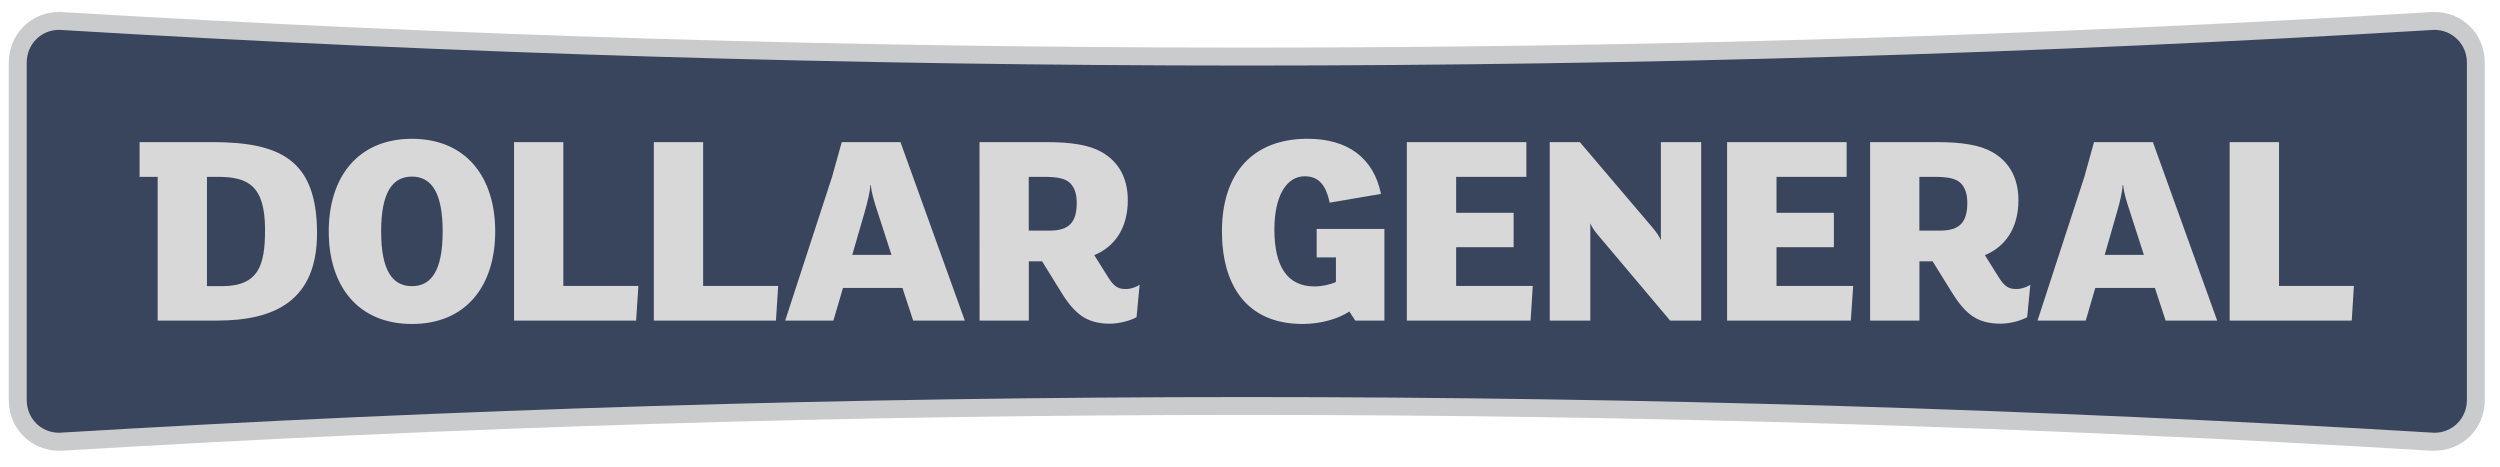 <svg width="241" height="45" viewBox="0 0 241 45" fill="none" xmlns="http://www.w3.org/2000/svg">
<path d="M234.672 1.153C237.383 1.153 239.533 3.288 239.533 6.032V38.564C239.533 41.326 237.383 43.448 234.672 43.448H234.35C196.326 41.149 158.252 39.998 120.188 39.998C82.118 39.998 44.051 41.149 6.025 43.448H5.702C3.007 43.448 0.846 41.326 0.846 38.564V6.032C0.846 3.288 3.007 1.153 5.702 1.153C5.82 1.153 5.913 1.166 6.025 1.166C44.05 3.452 82.12 4.59 120.188 4.59C158.253 4.59 196.326 3.452 234.35 1.166C234.458 1.166 234.567 1.153 234.672 1.153Z" fill="#CACBCC"/>
<path d="M234.672 2.878C234.603 2.878 234.527 2.878 234.458 2.891C196.571 5.172 158.126 6.319 120.188 6.319C82.241 6.319 43.803 5.172 5.928 2.891C5.849 2.878 5.777 2.878 5.702 2.878C3.947 2.878 2.577 4.269 2.577 6.034V38.566C2.577 40.326 3.947 41.718 5.702 41.718C5.777 41.718 5.849 41.718 5.913 41.704C43.803 39.432 82.24 38.276 120.188 38.276C158.134 38.276 196.57 39.432 234.444 41.704C234.526 41.718 234.603 41.718 234.671 41.718C236.426 41.718 237.809 40.326 237.809 38.566V6.034C237.809 5.172 237.478 4.379 236.888 3.789C236.303 3.209 235.52 2.878 234.672 2.878Z" fill="#39445D"/>
<path d="M126.047 13.377C120.818 13.377 117.795 16.643 117.795 22.307C117.795 27.318 120.029 31.231 125.593 31.231C127.298 31.231 129 30.742 130.08 30.03L130.65 30.905H133.457V22.071H126.927V24.811H128.783V27.182C128.257 27.427 127.444 27.612 126.728 27.612C124.111 27.612 122.851 25.712 122.851 22.125C122.851 18.87 124.026 16.993 125.781 16.993C127.164 16.993 127.825 17.89 128.183 19.536L133.126 18.694C132.415 15.216 129.92 13.377 126.047 13.377ZM39.715 13.38C34.522 13.38 31.691 17.047 31.691 22.307C31.691 27.585 34.522 31.231 39.715 31.231C44.909 31.231 47.738 27.585 47.738 22.307C47.738 17.047 44.909 13.38 39.715 13.38ZM13.455 13.7V17.047H15.199V30.904H20.935C26.481 30.904 30.562 28.995 30.562 22.475C30.562 15.342 26.945 13.699 20.421 13.699L13.455 13.7ZM49.553 13.7V30.905H61.323L61.539 27.563H54.305V13.7L49.553 13.7ZM63.03 13.7V30.905H74.801L75.017 27.563H67.783V13.7L63.03 13.7ZM81.145 13.7L80.211 17.047L75.692 30.904H80.34L81.264 27.754H86.996L88.029 30.904H93.008L86.805 13.7L81.145 13.7ZM94.424 13.7L94.431 30.905H99.179V25.192H100.459L102.363 28.27C103.043 29.359 103.614 29.98 104.24 30.438C104.947 30.932 105.82 31.204 106.98 31.204C107.901 31.204 108.993 30.906 109.564 30.575L109.859 27.454C109.537 27.667 109.052 27.862 108.504 27.862C107.796 27.862 107.388 27.613 106.871 26.801L105.488 24.596C107.415 23.803 108.72 22.04 108.72 19.301C108.72 17.215 107.878 15.605 106.191 14.653C105.003 13.973 103.261 13.7 100.871 13.7L94.424 13.7ZM135.617 13.7V30.905H147.543L147.759 27.563H140.373V23.831H145.914V20.512H140.373V17.047H147.142V13.7L135.617 13.7ZM149.396 13.7V30.905H153.306V21.528C153.446 21.882 153.741 22.308 154.05 22.661L161.001 30.905H163.993V13.7H160.107V23.151C159.943 22.775 159.646 22.343 159.319 21.957L152.298 13.7L149.396 13.7ZM166.492 13.7V30.905H178.424L178.646 27.563H171.256V23.831H176.787V20.512H171.256V17.047H178.015V13.7L166.492 13.7ZM180.279 13.7V30.905H185.034V25.192H186.304L188.214 28.27C188.894 29.359 189.466 29.98 190.087 30.438C190.8 30.932 191.664 31.204 192.843 31.204C193.764 31.204 194.848 30.906 195.419 30.575L195.724 27.454C195.393 27.667 194.903 27.862 194.359 27.862C193.651 27.862 193.243 27.613 192.726 26.801L191.343 24.596C193.271 23.803 194.576 22.04 194.576 19.301C194.576 17.215 193.737 15.605 192.046 14.653C190.849 13.973 189.112 13.7 186.718 13.7L180.279 13.7ZM201.863 13.7L200.933 17.047L196.417 30.904H201.066L201.986 27.754H207.732L208.765 30.904H213.736L207.54 13.7L201.863 13.7ZM214.937 13.7V30.905H226.708L226.917 27.563H219.698V13.7L214.937 13.7ZM39.707 17.024C41.611 17.024 42.673 18.602 42.673 22.307C42.673 26.039 41.611 27.586 39.707 27.586C37.804 27.586 36.742 26.039 36.742 22.307C36.742 18.602 37.804 17.024 39.707 17.024ZM19.951 17.047H20.98C23.891 17.047 25.55 17.868 25.55 22.149C25.55 25.546 24.954 27.586 21.388 27.586H19.951V17.047ZM99.172 17.047H100.533C101.839 17.047 102.687 17.17 103.172 17.665C103.58 18.081 103.797 18.692 103.797 19.563C103.797 21.417 103.067 22.231 101.185 22.231H99.172V17.047ZM185.027 17.047H186.378C187.689 17.047 188.533 17.17 189.023 17.665C189.431 18.081 189.648 18.692 189.648 19.563C189.648 21.417 188.914 22.231 187.036 22.231H185.027V17.047ZM83.907 17.841H83.955C83.987 18.531 84.282 19.456 84.6 20.435L85.938 24.566H82.159L83.362 20.418C83.647 19.384 83.875 18.449 83.907 17.841ZM204.627 17.841H204.681C204.717 18.531 205.014 19.456 205.336 20.435L206.668 24.566H202.894L204.084 20.418C204.387 19.384 204.599 18.449 204.627 17.841Z" fill="#D8D8D8"/>
</svg>

